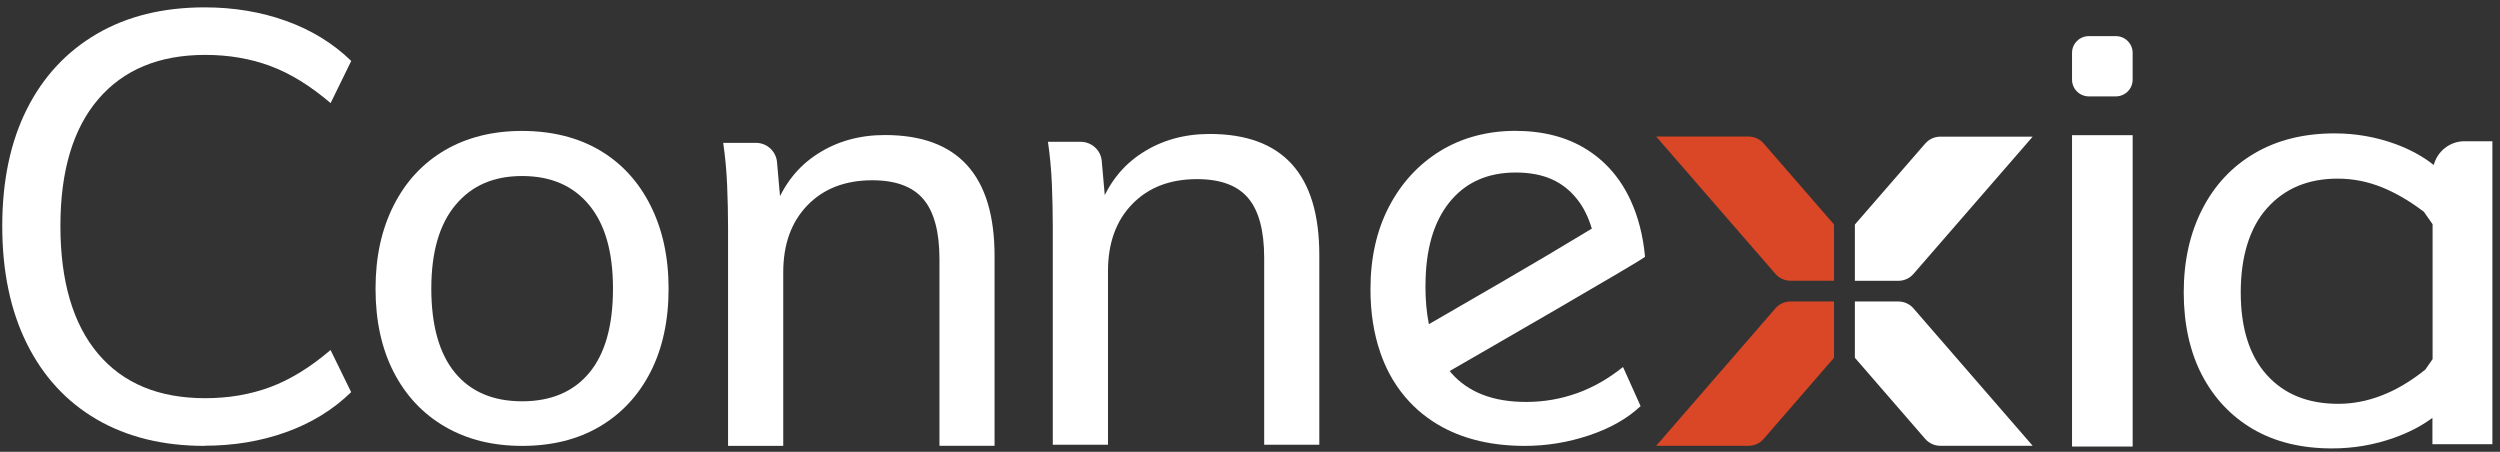 <svg width="166" height="30" viewBox="0 0 166 30" fill="none" xmlns="http://www.w3.org/2000/svg">
<rect x="0" y="0" width="166" height="30" fill="#333333" stroke="none"/>
<path d="M34.666 29.607C32.708 29.607 31.001 29.179 29.539 28.327C28.078 27.476 26.943 26.266 26.142 24.71C25.34 23.148 24.936 21.304 24.936 19.172C24.936 17.041 25.34 15.219 26.142 13.635C26.943 12.051 28.078 10.831 29.539 9.974C31.001 9.123 32.708 8.694 34.666 8.694C36.623 8.694 38.363 9.123 39.813 9.974C41.259 10.826 42.388 12.046 43.189 13.635C43.991 15.224 44.394 17.068 44.394 19.172C44.394 21.277 43.991 23.153 43.189 24.71C42.388 26.272 41.259 27.476 39.813 28.327C38.363 29.179 36.651 29.607 34.666 29.607ZM34.666 26.646C36.596 26.646 38.085 26.011 39.132 24.748C40.179 23.484 40.702 21.624 40.702 19.167C40.702 16.71 40.173 14.888 39.115 13.608C38.057 12.328 36.574 11.688 34.671 11.688C32.768 11.688 31.317 12.328 30.248 13.608C29.174 14.888 28.639 16.743 28.639 19.167C28.639 21.591 29.163 23.479 30.21 24.748C31.257 26.017 32.746 26.646 34.676 26.646H34.666Z" fill="white"/>
<path d="M48.343 29.607V15.127C48.343 14.194 48.321 13.256 48.282 12.307C48.244 11.363 48.157 10.419 48.021 9.486H50.197C50.922 9.486 51.527 10.04 51.593 10.756L51.844 13.603L51.44 13.841C52.029 12.269 52.972 11.059 54.276 10.224C55.574 9.383 57.074 8.966 58.759 8.966C63.612 8.966 66.039 11.645 66.039 17.003V29.602H62.38V17.209C62.38 15.398 62.025 14.069 61.316 13.229C60.607 12.388 59.473 11.97 57.919 11.97C56.125 11.97 54.685 12.524 53.616 13.63C52.542 14.736 52.007 16.222 52.007 18.088V29.607H48.348H48.343Z" fill="white"/>
<path d="M13.588 29.607C10.828 29.607 8.44 29.021 6.427 27.85C4.415 26.679 2.866 24.997 1.781 22.812C0.696 20.626 0.15 18.028 0.15 15.013C0.15 11.997 0.696 9.416 1.781 7.252C2.866 5.093 4.415 3.428 6.427 2.251C8.44 1.075 10.828 0.489 13.588 0.489C15.518 0.489 17.323 0.787 18.997 1.389C20.672 1.991 22.117 2.875 23.322 4.047L21.953 6.845C20.612 5.701 19.281 4.876 17.951 4.383C16.625 3.889 15.18 3.645 13.626 3.645C10.566 3.645 8.205 4.627 6.525 6.585C4.851 8.543 4.011 11.352 4.011 15.002C4.011 18.652 4.84 21.51 6.504 23.479C8.167 25.453 10.539 26.44 13.62 26.44C15.175 26.44 16.614 26.196 17.945 25.702C19.27 25.209 20.606 24.39 21.948 23.24L23.317 26.039C22.111 27.21 20.666 28.099 18.992 28.696C17.318 29.298 15.513 29.596 13.582 29.596L13.588 29.607Z" fill="white"/>
<path d="M104.709 26.109C103.635 26.494 102.512 26.689 101.334 26.689C99.136 26.689 97.473 26.044 96.349 24.748C96.317 24.71 96.295 24.672 96.262 24.634C97.778 23.761 109.241 17.16 109.23 17.047C109.1 15.647 108.778 14.4 108.276 13.31C107.594 11.829 106.602 10.69 105.298 9.888C104.001 9.09 102.435 8.689 100.614 8.689C98.793 8.689 97.075 9.134 95.624 10.029C94.179 10.923 93.045 12.155 92.227 13.727C91.409 15.3 90.999 17.128 90.999 19.205C90.999 20.756 91.218 22.15 91.648 23.392V23.403C91.817 23.885 92.014 24.352 92.243 24.786C92.548 25.366 92.908 25.892 93.312 26.369C93.999 27.177 94.822 27.845 95.782 28.365C97.309 29.19 99.131 29.607 101.252 29.607C102.703 29.607 104.121 29.374 105.517 28.907C106.913 28.441 108.052 27.796 108.936 26.966L107.769 24.368C106.804 25.144 105.784 25.724 104.715 26.109H104.709ZM94.653 18.972C94.653 16.596 95.182 14.752 96.24 13.434C97.298 12.117 98.765 11.455 100.641 11.455C102.517 11.455 103.804 12.057 104.742 13.255C105.162 13.787 105.473 14.432 105.697 15.181L102.599 17.036L99.665 18.755L94.877 21.526C94.724 20.762 94.648 19.91 94.648 18.977L94.653 18.972Z" fill="white"/>
<path d="M137.583 29.65V8.976H141.608V29.65H137.583Z" fill="white"/>
<path d="M163.646 9.378C162.659 9.378 161.84 10.05 161.601 10.956C160.881 10.386 160.03 9.92 159.037 9.557C157.75 9.09 156.409 8.857 155.018 8.857C152.979 8.857 151.212 9.296 149.707 10.175C148.207 11.053 147.045 12.295 146.227 13.895C145.409 15.495 145 17.334 145 19.416C145 21.499 145.404 23.348 146.205 24.894C147.013 26.44 148.141 27.638 149.603 28.495C151.064 29.347 152.815 29.775 154.849 29.775C156.267 29.775 157.636 29.542 158.95 29.076C159.932 28.728 160.788 28.284 161.513 27.747V29.493H165.494V9.378H163.635H163.646ZM161.028 24.552C160.068 25.317 159.114 25.887 158.154 26.255C157.189 26.63 156.223 26.814 155.258 26.814C153.246 26.814 151.664 26.174 150.514 24.894C149.363 23.614 148.785 21.786 148.785 19.416C148.785 17.046 149.368 15.121 150.535 13.819C151.703 12.512 153.262 11.861 155.22 11.861C156.24 11.861 157.221 12.057 158.176 12.442C159.092 12.816 160.019 13.358 160.946 14.063L161.524 14.888V23.847L161.028 24.558V24.552Z" fill="white"/>
<path d="M140.489 2.398H138.701C138.083 2.398 137.583 2.896 137.583 3.51V5.289C137.583 5.903 138.083 6.4 138.701 6.4H140.489C141.107 6.4 141.607 5.903 141.607 5.289V3.51C141.607 2.896 141.107 2.398 140.489 2.398Z" fill="white"/>
<path d="M69.905 29.537V15.056C69.905 14.123 69.883 13.185 69.845 12.236C69.807 11.292 69.72 10.348 69.584 9.416H71.759C72.485 9.416 73.09 9.969 73.156 10.685L73.406 13.532L73.003 13.771C73.592 12.198 74.535 10.989 75.839 10.153C77.136 9.313 78.636 8.895 80.321 8.895C85.175 8.895 87.602 11.574 87.602 16.933V29.531H83.942V17.133C83.942 15.322 83.588 13.993 82.879 13.152C82.17 12.312 81.036 11.894 79.481 11.894C77.687 11.894 76.248 12.447 75.179 13.554C74.104 14.66 73.57 16.146 73.57 18.012V29.531H69.911L69.905 29.537Z" fill="white"/>
<path d="M121.778 18.641V14.904L117.11 9.529C116.859 9.236 116.489 9.068 116.101 9.068H109.972L117.885 18.18C118.135 18.473 118.506 18.641 118.894 18.641H121.778Z" fill="#DA4726"/>
<path d="M109.972 29.601H116.101C116.489 29.601 116.859 29.433 117.11 29.14L121.778 23.755V20.018H118.894C118.506 20.018 118.135 20.186 117.885 20.479L109.972 29.601Z" fill="#DA4726"/>
<path d="M134.97 9.074H128.841C128.453 9.074 128.083 9.242 127.832 9.535L123.164 14.909V18.646H126.048C126.436 18.646 126.806 18.478 127.057 18.185L134.97 9.074Z" fill="white"/>
<path d="M123.164 20.018V23.755L127.832 29.14C128.083 29.433 128.453 29.601 128.841 29.601H134.97L127.057 20.479C126.806 20.186 126.436 20.018 126.048 20.018H123.164Z" fill="white"/>
</svg>
